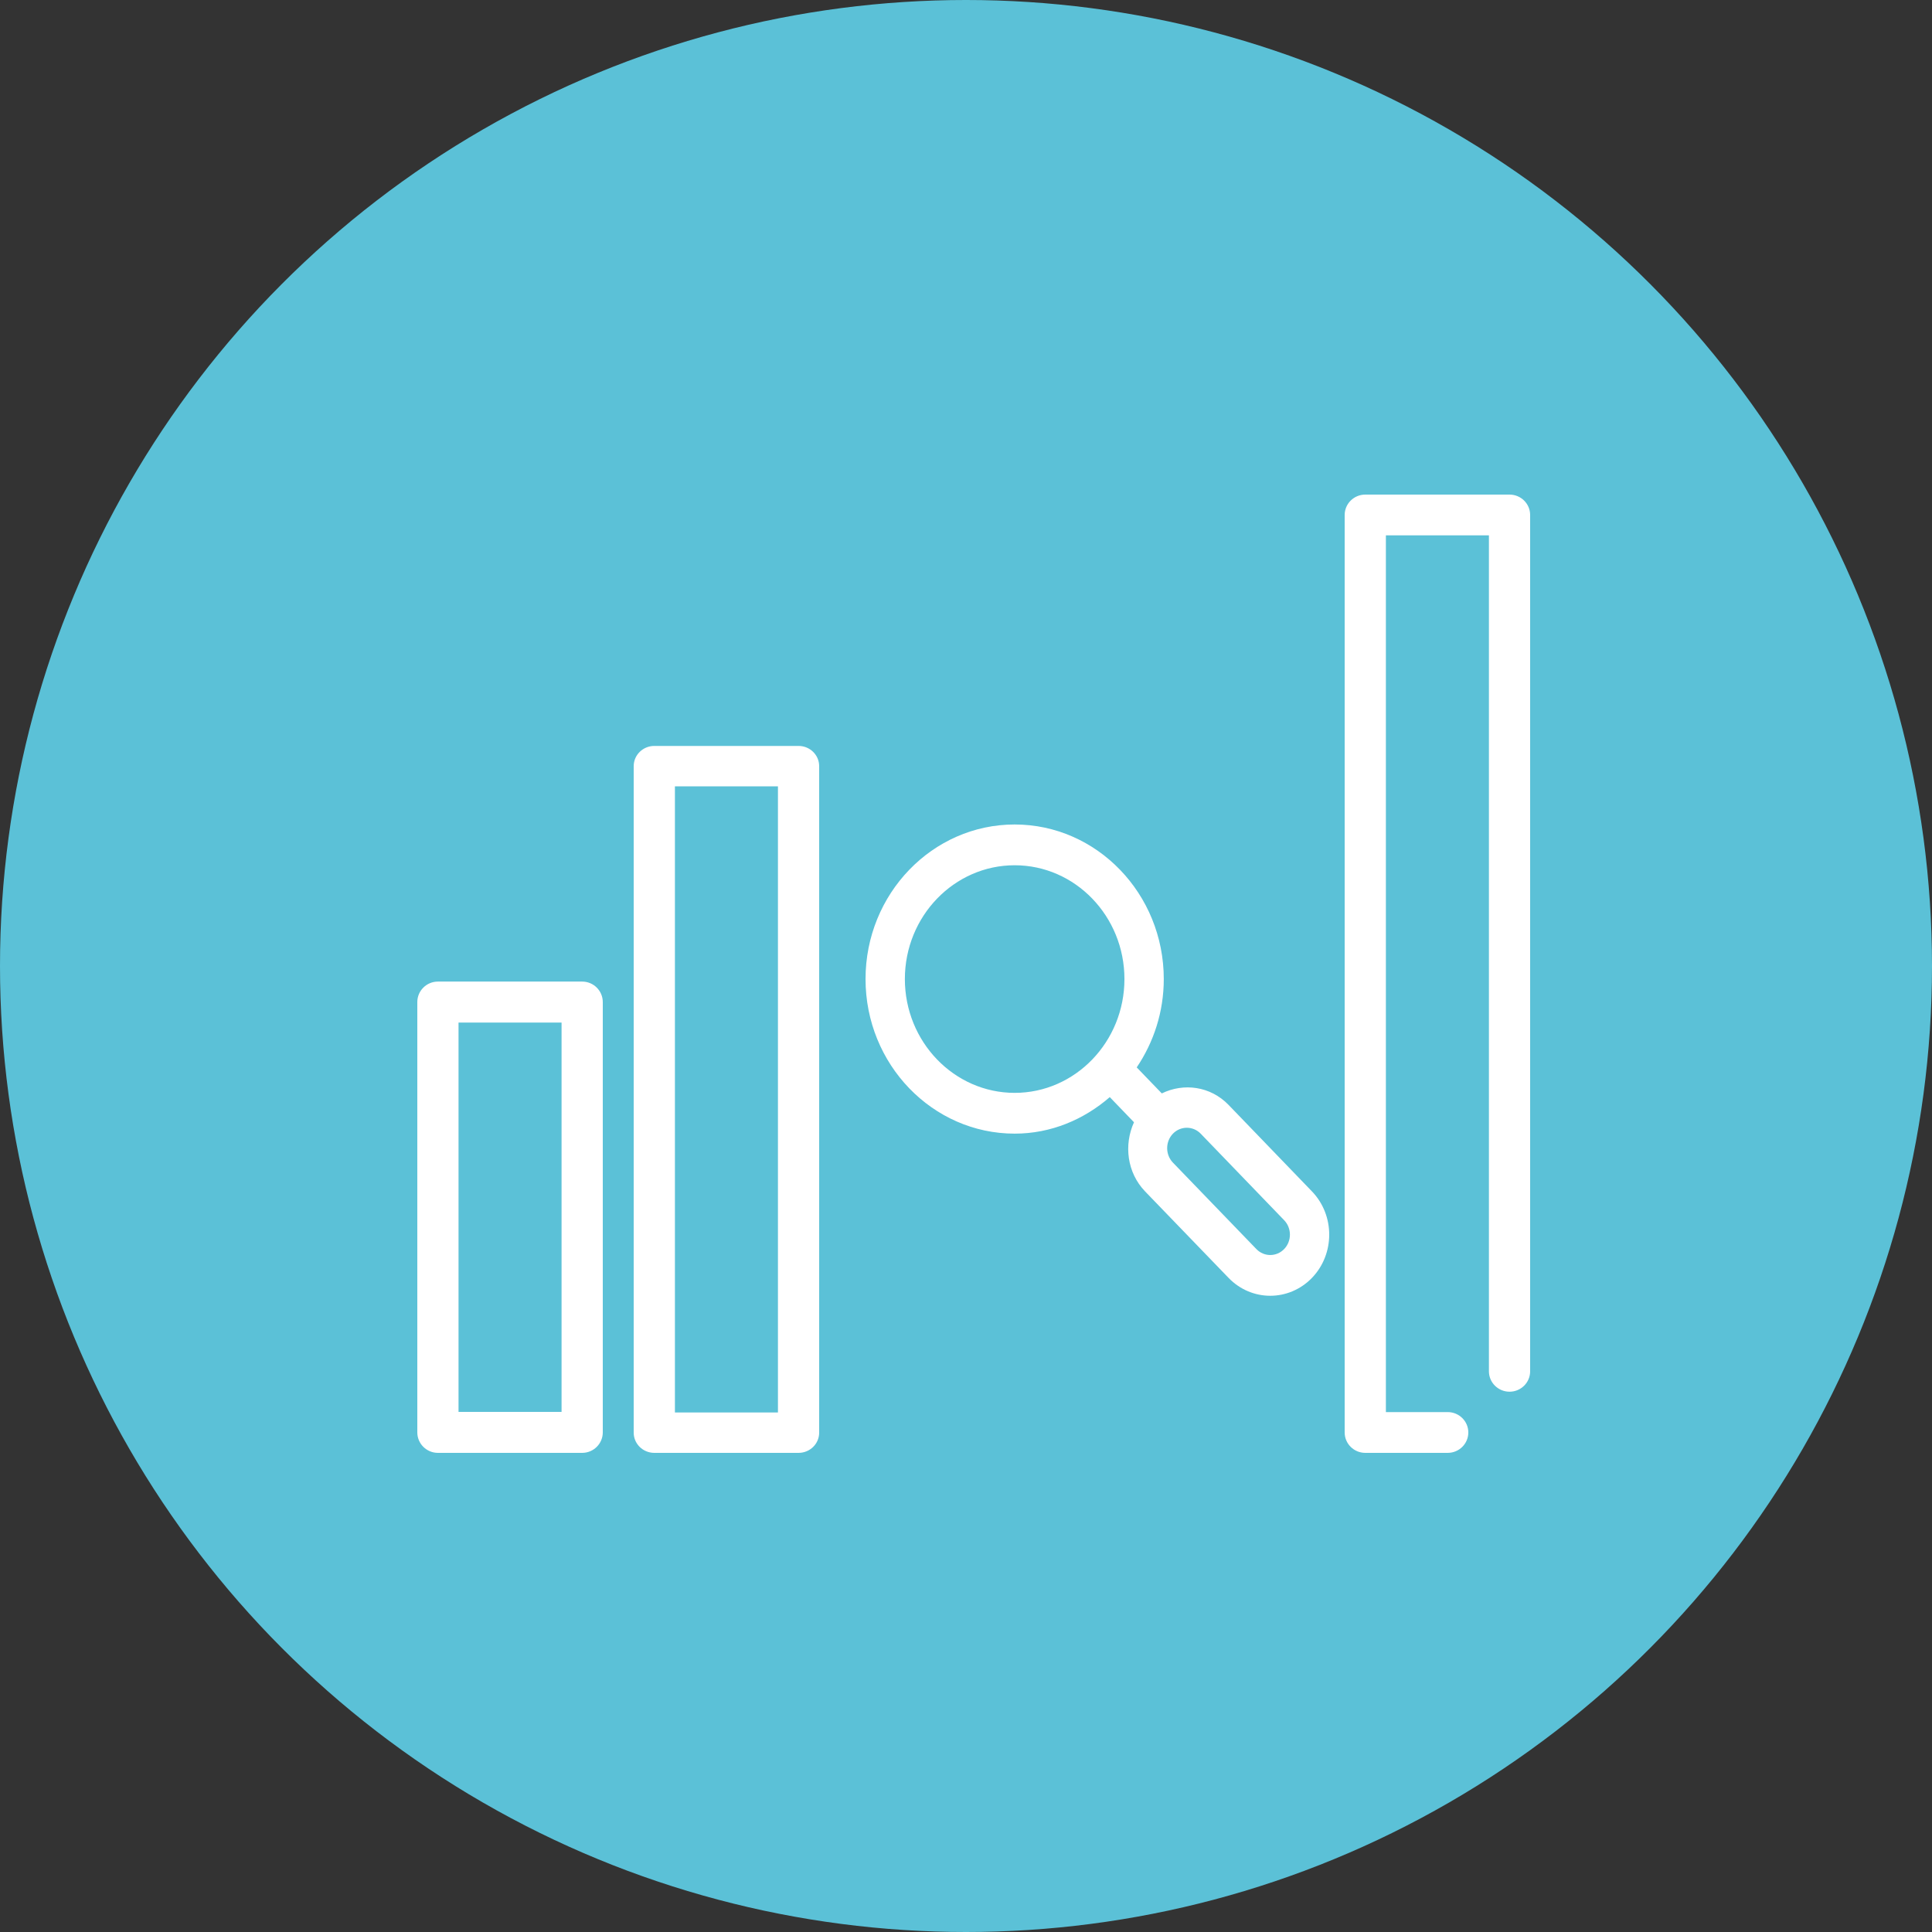 <?xml version="1.0" encoding="UTF-8"?> <svg xmlns="http://www.w3.org/2000/svg" xmlns:xlink="http://www.w3.org/1999/xlink" width="125px" height="125px" viewBox="0 0 125 125" version="1.1"><rect x="0" y="0" width="125" height="125" fill="#333333" stroke="none"/><title>Group 14</title><g id="Welcome" stroke="none" stroke-width="1" fill="none" fill-rule="evenodd"><g id="H-Student-Lending" transform="translate(-658, -1672)"><g id="Group-20" transform="translate(658, 1672)"><circle id="Oval" fill="#5BC1D7" cx="62.5" cy="62.5" r="62.5"></circle><g id="Group-6" transform="translate(27, 32)" fill="#FFFFFF"><path d="M2.667,59.349 L9.333,59.349 L9.333,34.16 L2.667,34.16 L2.667,59.349 Z M10.667,31.508 L1.333,31.508 C0.597,31.508 0,32.102 0,32.834 L0,60.674 C0,61.406 0.597,62 1.333,62 L10.667,62 C11.403,62 12,61.406 12,60.674 L12,32.834 C12,32.102 11.403,31.508 10.667,31.508 L10.667,31.508 Z" id="Fill-1"></path><path d="M16.667,59.386 L23.333,59.386 L23.333,18.876 L16.667,18.876 L16.667,59.386 Z M24.667,16.262 L15.333,16.262 C14.597,16.262 14,16.848 14,17.569 L14,60.693 C14,61.415 14.597,62 15.333,62 L24.667,62 C25.403,62 26,61.415 26,60.693 L26,17.569 C26,16.848 25.403,16.262 24.667,16.262 L24.667,16.262 Z" id="Fill-3"></path><path d="M70.667,0 L61.333,0 C60.597,0 60,0.591 60,1.319 L60,60.681 C60,61.409 60.597,62 61.333,62 L66.667,62 C67.403,62 68,61.409 68,60.681 C68,59.953 67.403,59.362 66.667,59.362 L62.667,59.362 L62.667,2.638 L69.333,2.638 L69.333,56.723 C69.333,57.452 69.931,58.043 70.667,58.043 C71.403,58.043 72,57.452 72,56.723 L72,1.319 C72,0.591 71.403,0 70.667,0" id="Fill-4"></path><path d="M56.085,48.813 C55.588,49.328 54.782,49.328 54.286,48.813 L48.886,43.219 C48.392,42.704 48.392,41.866 48.886,41.351 C49.135,41.095 49.458,40.966 49.787,40.966 C50.112,40.966 50.438,41.093 50.687,41.351 L56.085,46.948 C56.581,47.463 56.581,48.299 56.085,48.813 L56.085,48.813 Z M38.649,38.708 C34.733,38.708 31.545,35.403 31.545,31.344 C31.545,27.284 34.733,23.982 38.649,23.982 C42.568,23.982 45.751,27.284 45.751,31.344 C45.751,35.403 42.568,38.708 38.649,38.708 L38.649,38.708 Z M52.487,39.486 C51.313,38.273 49.583,38.051 48.168,38.743 L46.545,37.06 C47.642,35.437 48.296,33.472 48.296,31.344 C48.296,25.828 43.967,21.344 38.649,21.344 C33.328,21.344 29,25.828 29,31.344 C29,36.859 33.328,41.346 38.649,41.346 C40.998,41.346 43.128,40.436 44.802,38.983 L46.369,40.61 C45.703,42.077 45.919,43.87 47.087,45.084 L52.487,50.678 C53.23,51.448 54.209,51.836 55.184,51.836 C56.161,51.836 57.141,51.448 57.884,50.678 C59.372,49.135 59.372,46.627 57.884,45.084 L52.487,39.486 Z" id="Fill-5"></path></g></g></g></g></svg> 